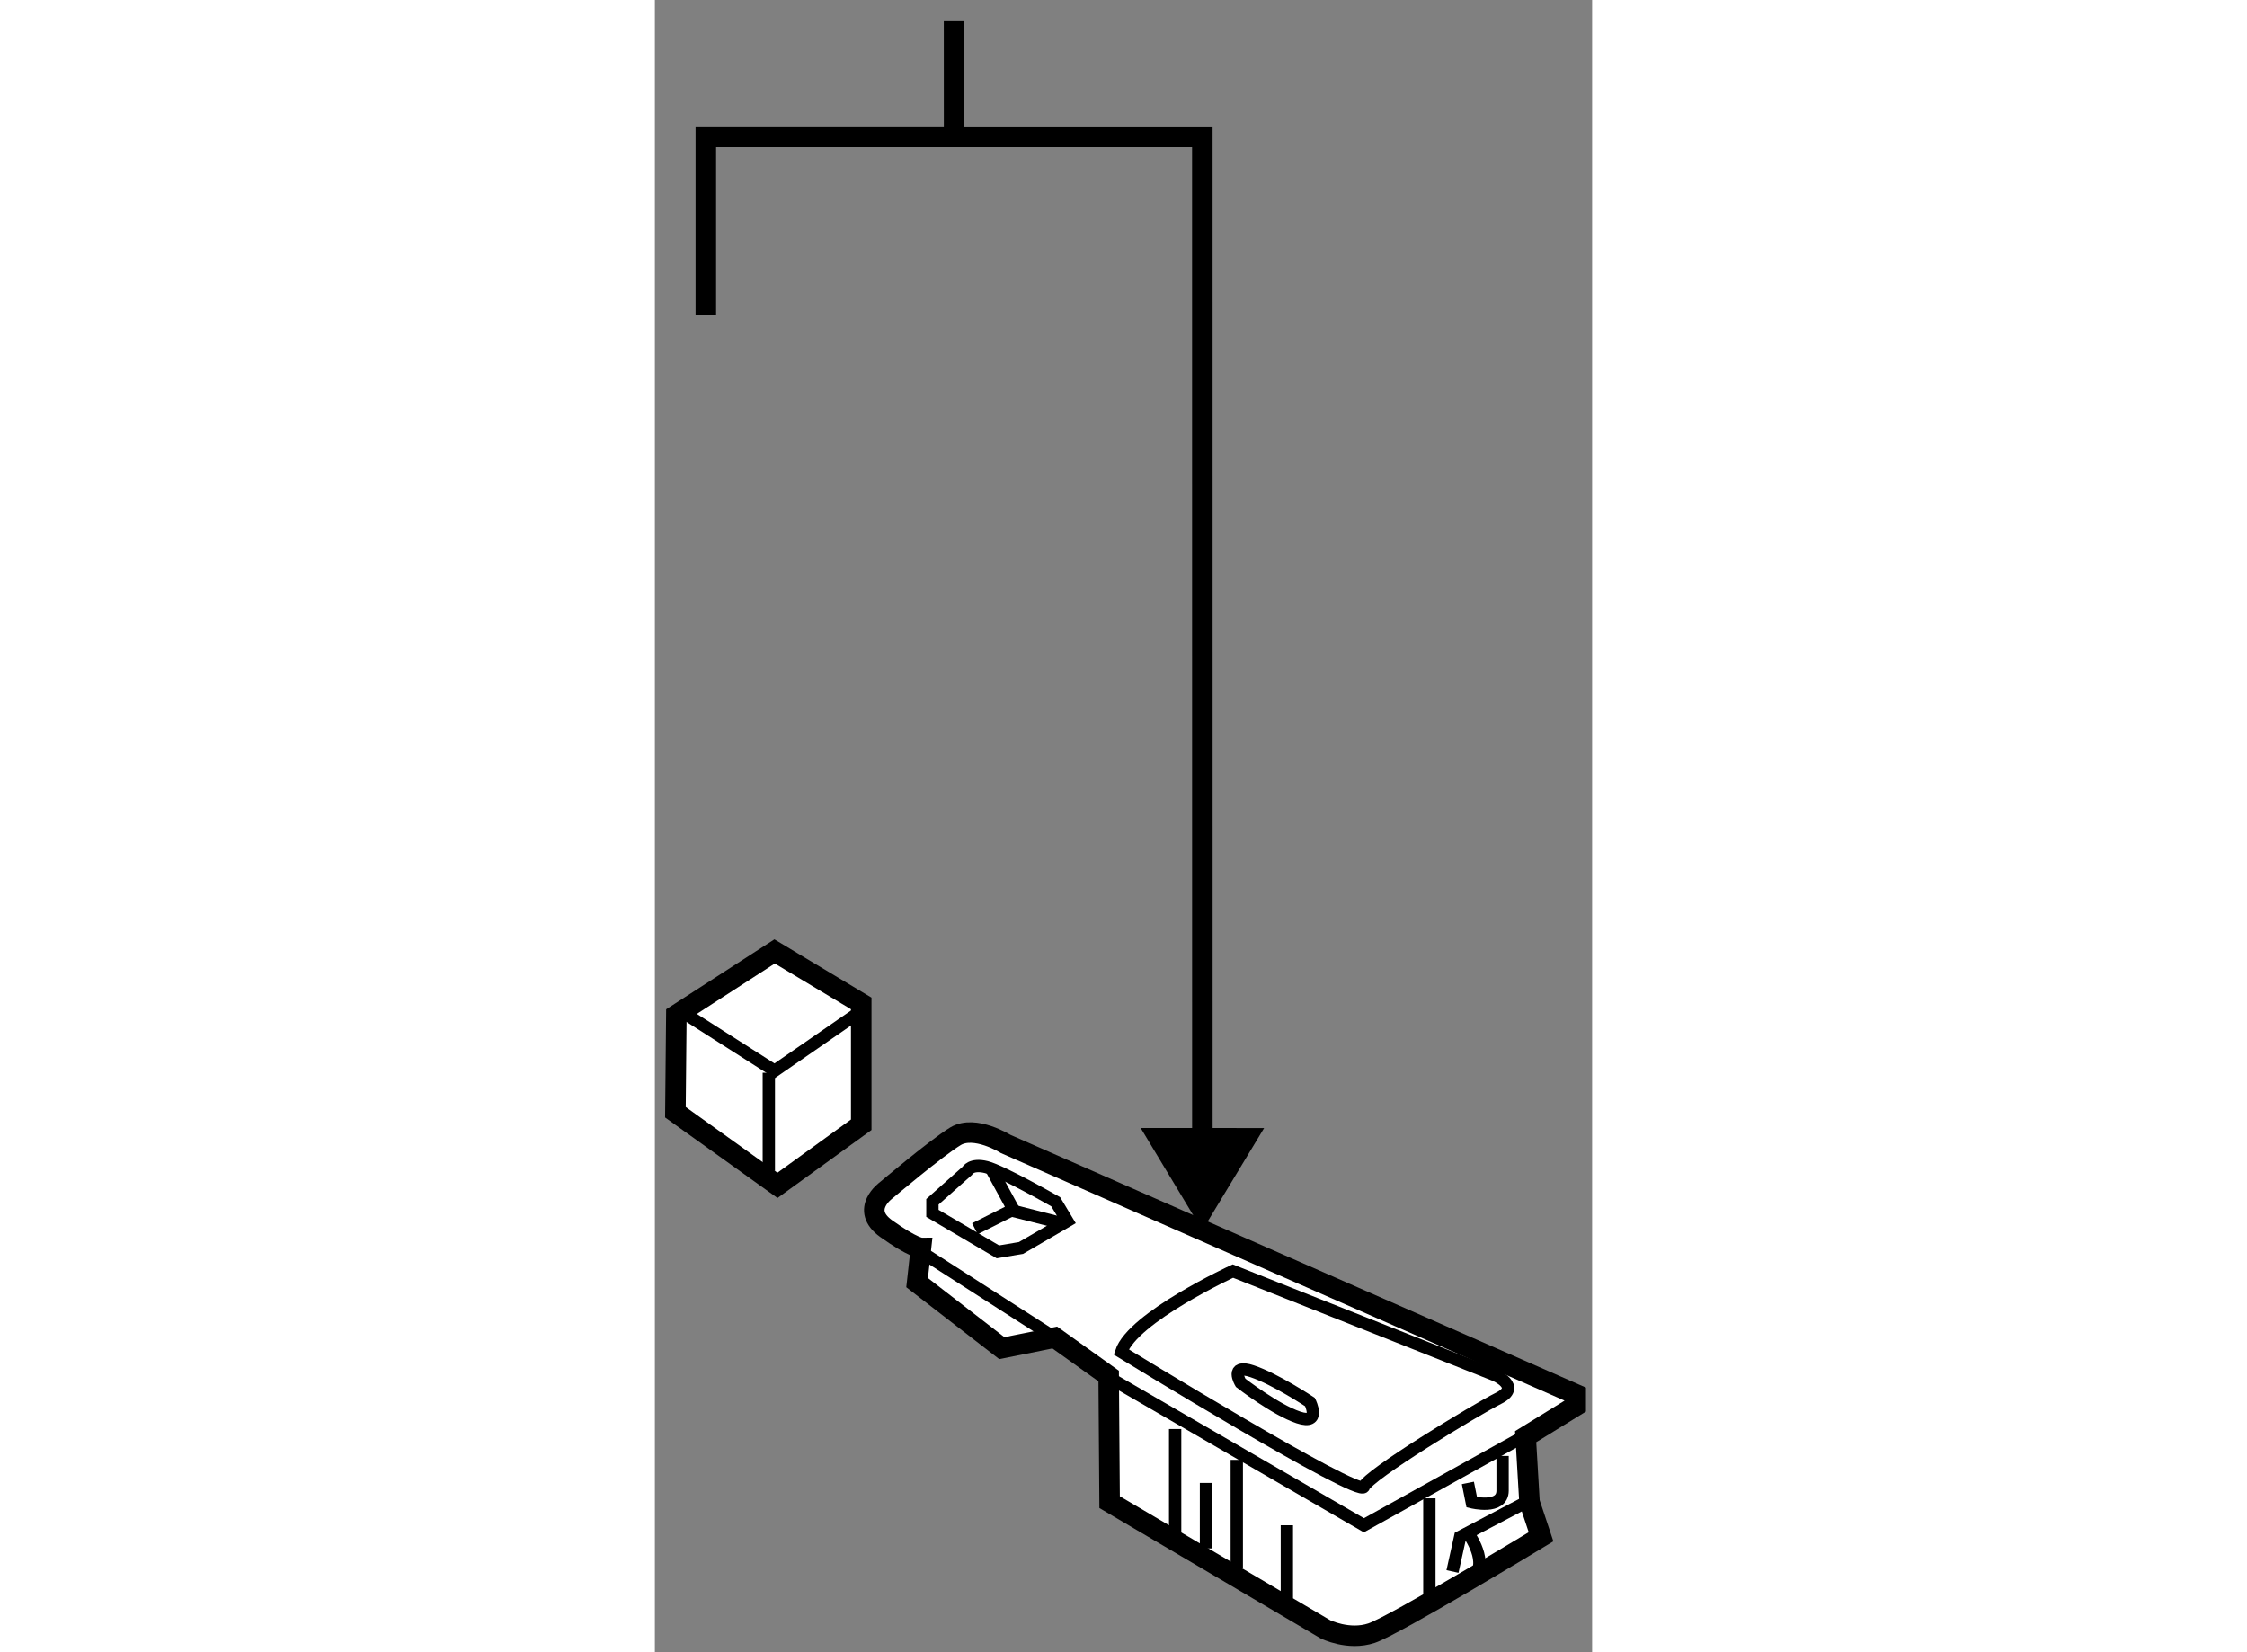 <?xml version="1.0" encoding="utf-8"?>
<!-- Generator: Adobe Illustrator 15.1.0, SVG Export Plug-In . SVG Version: 6.00 Build 0)  -->
<!DOCTYPE svg PUBLIC "-//W3C//DTD SVG 1.1//EN" "http://www.w3.org/Graphics/SVG/1.1/DTD/svg11.dtd">
<svg version="1.1" xmlns="http://www.w3.org/2000/svg" xmlns:xlink="http://www.w3.org/1999/xlink" x="0px" y="0px" width="244.8px"
	 height="180px" viewBox="116.165 89.746 22.828 40.242" enable-background="new 0 0 244.8 180" xml:space="preserve">
	
<rect x="116.165" y="89.746" width="22.828" height="40.242" fill="#808080" stroke="none"/>
	
<g><line fill="none" stroke="#000000" stroke-width="0.5" x1="123.453" y1="93.081" x2="123.452" y2="90.246"></line><polygon points="131.004,117.221 129.499,119.713 127.998,117.22 		"></polygon><polyline fill="none" stroke="#000000" stroke-width="0.5" points="117.406,97.419 117.406,93.08 129.499,93.081 129.5,118.37 		
			"></polyline></g><g><path fill="#FFFFFF" stroke="#000000" stroke-width="0.5" d="M121.801,118.735c0,0-0.656,0.469,0,0.938
			c0.657,0.468,0.845,0.468,0.845,0.468l-0.094,0.845l2.063,1.596l1.29-0.259l1.313,0.938l0.023,3.072l5.254,3.096
			c0,0,0.563,0.282,1.125,0.095c0.563-0.188,4.129-2.347,4.129-2.347l-0.281-0.844l-0.094-1.595l1.219-0.751v-0.281l-13.885-6.098
			c0,0-0.75-0.469-1.219-0.188C123.021,117.703,121.801,118.735,121.801,118.735z"></path><path fill="none" stroke="#000000" stroke-width="0.3" d="M127.523,122.675c0.281-0.844,2.721-1.97,2.721-1.97l6.38,2.533
			c0,0,0.656,0.281,0.094,0.563c-0.563,0.281-3.19,1.877-3.284,2.158S127.523,122.675,127.523,122.675z"></path><path fill="none" stroke="#000000" stroke-width="0.3" d="M123.771,118.266c0,0,0.094-0.188,0.469-0.093
			c0.375,0.093,1.688,0.844,1.688,0.844l0.282,0.469l-1.127,0.656l-0.563,0.095l-1.595-0.938v-0.281L123.771,118.266z"></path><polyline fill="none" stroke="#000000" stroke-width="0.3" points="124.334,118.173 124.896,119.204 123.959,119.674 		"></polyline><line fill="none" stroke="#000000" stroke-width="0.3" x1="124.85" y1="119.228" x2="126.046" y2="119.532"></line><line fill="none" stroke="#000000" stroke-width="0.3" x1="122.575" y1="120.189" x2="125.718" y2="122.206"></line><path fill="none" stroke="#000000" stroke-width="0.3" d="M130.432,123.426c0,0-0.281-0.469,0.281-0.281
			c0.563,0.188,1.408,0.75,1.408,0.75s0.281,0.563-0.281,0.375C131.276,124.082,130.432,123.426,130.432,123.426z"></path><polyline fill="none" stroke="#000000" stroke-width="0.3" points="127.242,123.309 133.434,126.896 137.656,124.552 		"></polyline><line fill="none" stroke="#000000" stroke-width="0.3" x1="135.029" y1="126.24" x2="135.029" y2="128.773"></line><polyline fill="none" stroke="#000000" stroke-width="0.3" points="135.592,128.022 135.779,127.178 137.563,126.24 		"></polyline><path fill="none" stroke="#000000" stroke-width="0.3" d="M135.967,127.084c0,0,0.563,0.751,0.094,1.127"></path><path fill="none" stroke="#000000" stroke-width="0.3" d="M135.967,125.865l0.094,0.469c0,0,0.751,0.188,0.751-0.281
			c0-0.47,0-0.845,0-0.845"></path><line fill="none" stroke="#000000" stroke-width="0.3" x1="131.558" y1="126.896" x2="131.558" y2="128.679"></line><line fill="none" stroke="#000000" stroke-width="0.3" x1="130.338" y1="125.303" x2="130.338" y2="127.929"></line><line fill="none" stroke="#000000" stroke-width="0.3" x1="128.837" y1="124.552" x2="128.837" y2="127.084"></line><line fill="none" stroke="#000000" stroke-width="0.3" x1="129.588" y1="125.865" x2="129.588" y2="127.46"></line></g>



	
<g><polygon fill="#FFFFFF" stroke="#000000" stroke-width="0.5" points="116.688,114.466 119.081,112.919 121.191,114.186 
			121.191,117.141 119.151,118.617 116.665,116.836 		"></polygon><polyline fill="none" stroke="#000000" stroke-width="0.3" points="116.875,114.42 119.081,115.827 121.05,114.466 		"></polyline><line fill="none" stroke="#000000" stroke-width="0.3" x1="118.94" y1="115.874" x2="118.94" y2="118.266"></line></g>


</svg>